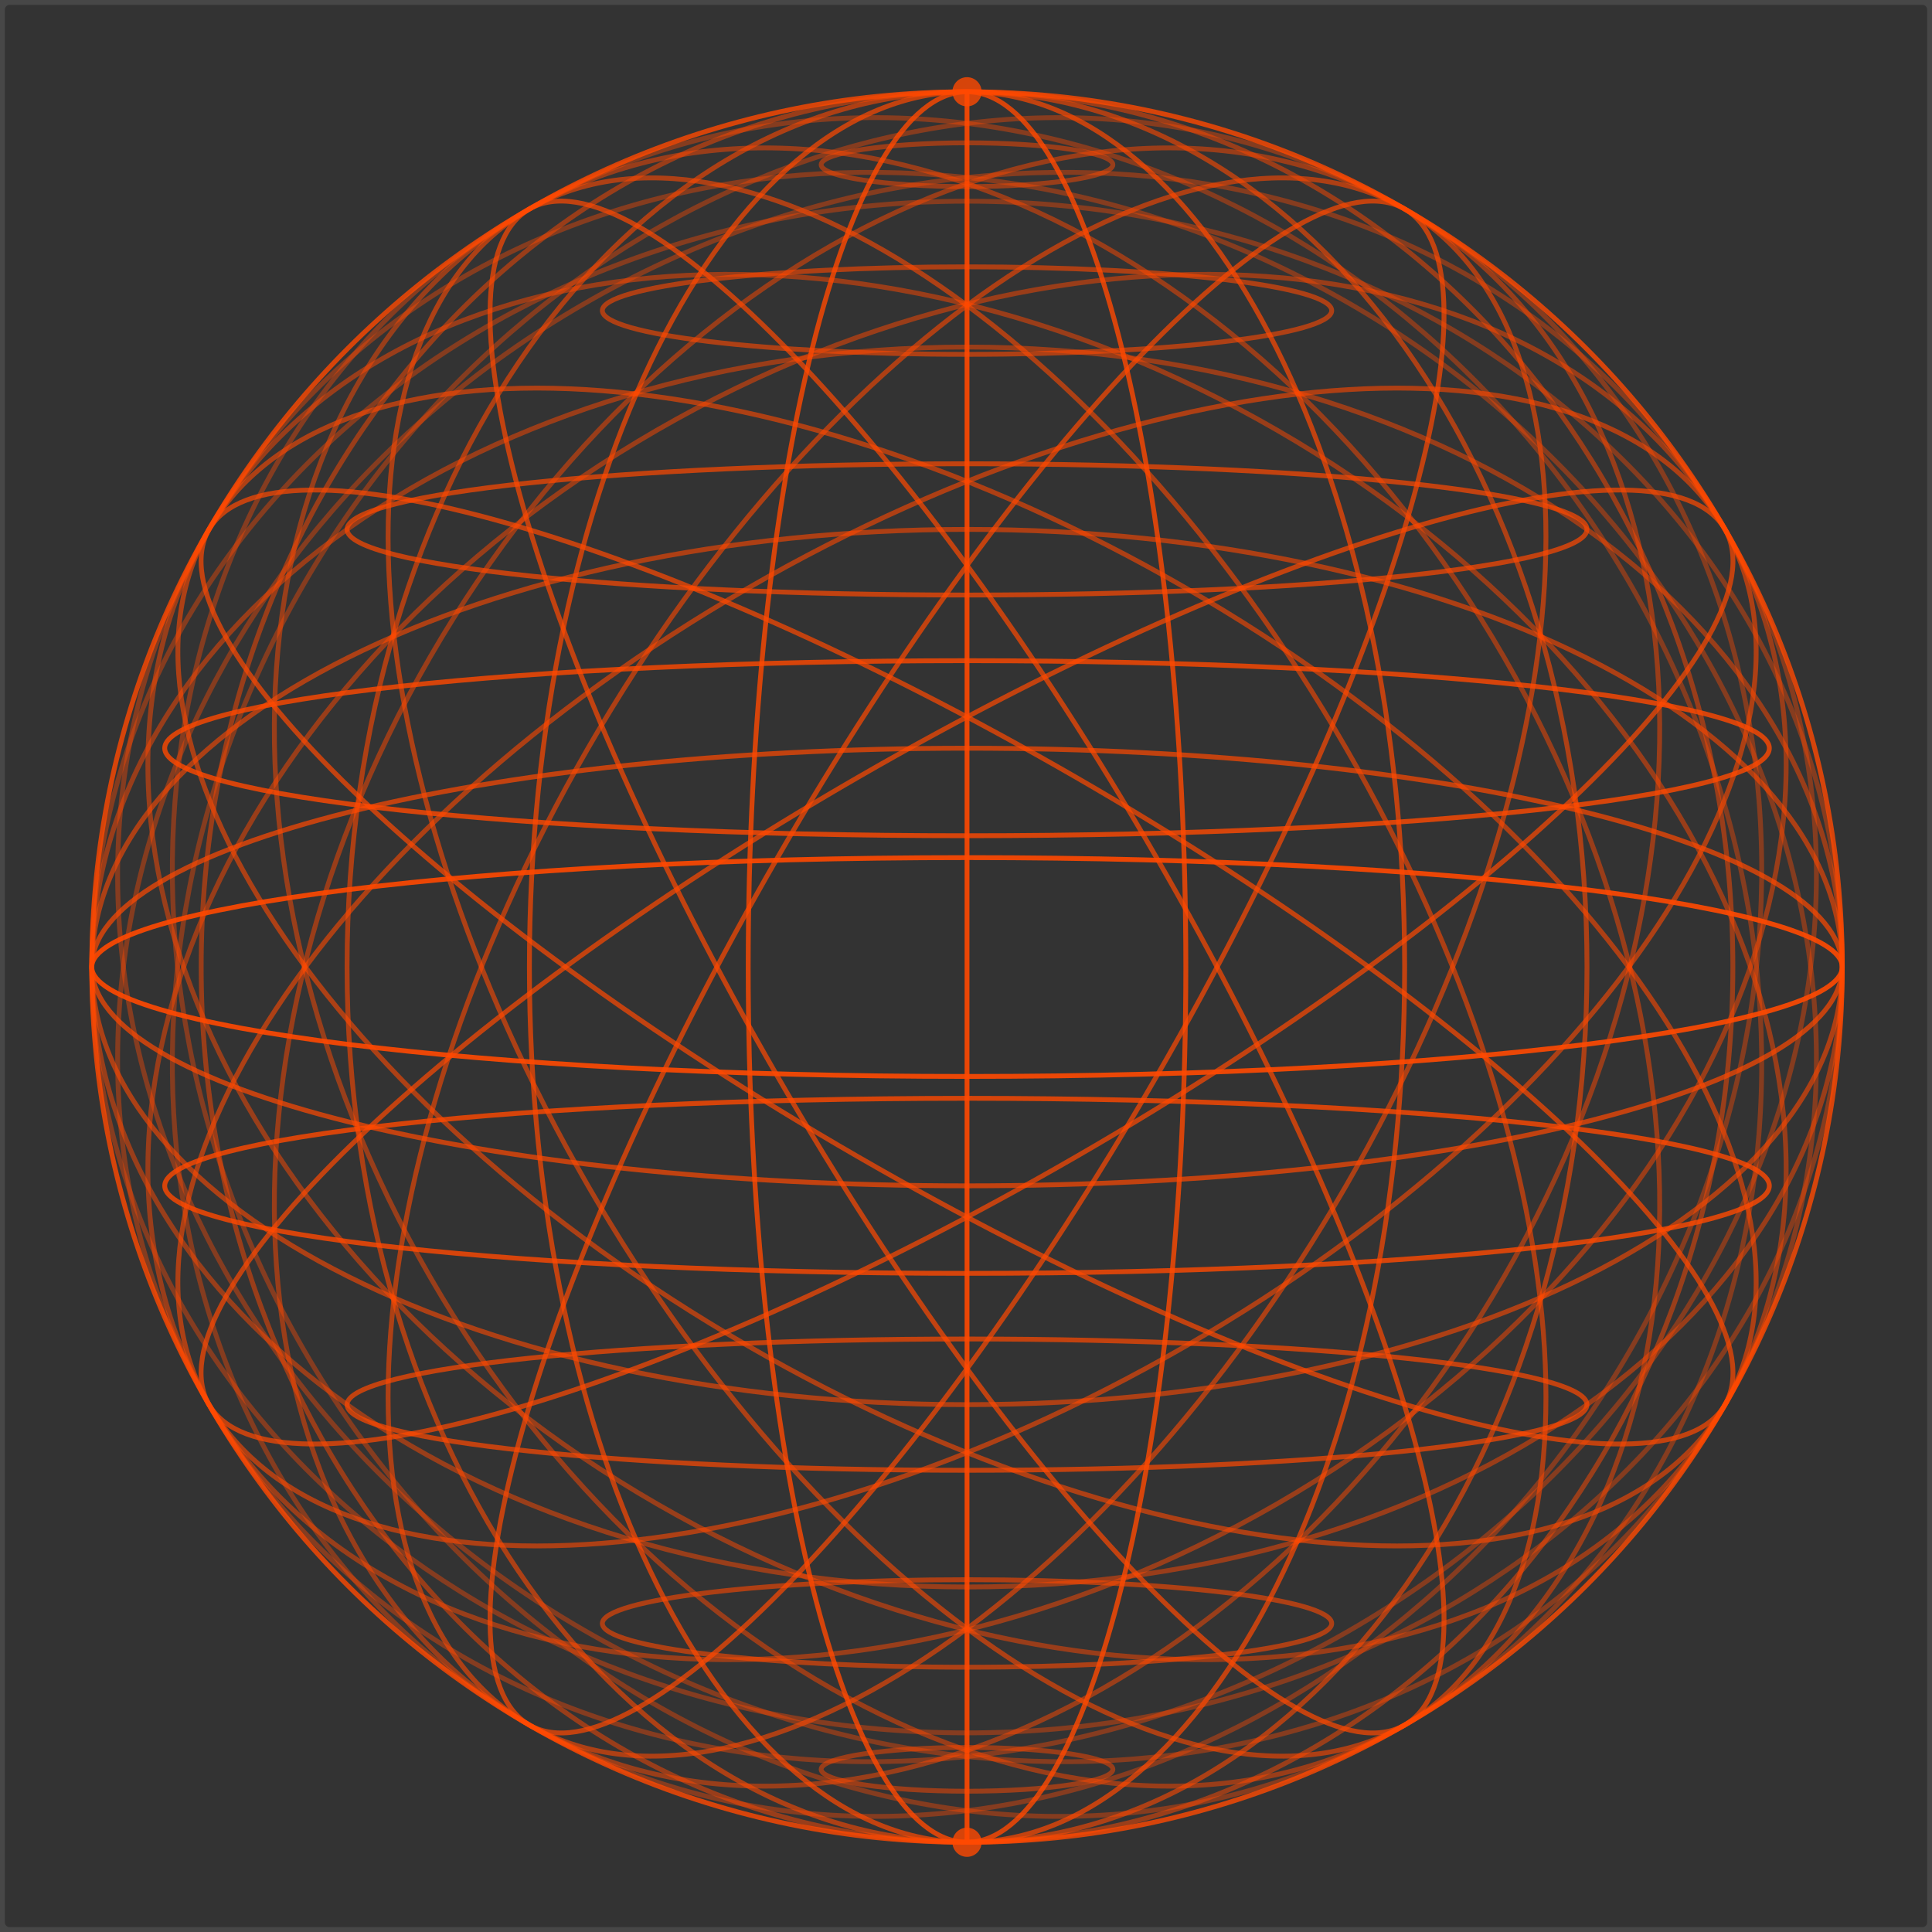 <svg width="400" height="400" viewBox="0 0 400 400" fill="none" xmlns="http://www.w3.org/2000/svg">
<rect x="0" y="0" width="400" height="400" fill="#333333" stroke="none"/>
<path d="M2 0V1H398V0V-1H2V0ZM400 2H399V398H400H401V2H400ZM398 400V399H2V400V401H398V400ZM0 398H1V2H0H-1V398H0ZM2 400V399C1.448 399 1 398.552 1 398H0H-1C-1 399.657 0.343 401 2 401V400ZM400 398H399C399 398.552 398.552 399 398 399V400V401C399.657 401 401 399.657 401 398H400ZM398 0V1C398.552 1 399 1.448 399 2H400H401C401 0.343 399.657 -1 398 -1V0ZM2 0V-1C0.343 -1 -1 0.343 -1 2H0H1C1 1.448 1.448 1 2 1V0Z" fill="white" fill-opacity="0.1"/>
<path opacity="0.9" d="M200.212 200.211C200.212 300.291 200.212 381.421 200.212 381.421C200.212 381.421 200.212 300.291 200.212 200.211ZM200.212 200.211C200.212 100.132 200.212 19.002 200.212 19.002C200.212 19.002 200.212 100.132 200.212 200.211Z" stroke="url(#paint0_linear_0_1)"/>
<path opacity="0.8" d="M200.212 381.421C225.231 381.421 245.514 300.291 245.514 200.211C245.514 100.132 225.231 19.002 200.212 19.002C175.192 19.002 154.909 100.132 154.909 200.211C154.909 300.291 175.192 381.421 200.212 381.421Z" stroke="url(#paint1_linear_0_1)"/>
<path opacity="0.7" d="M200.212 381.421C250.252 381.421 290.817 300.291 290.817 200.211C290.817 100.132 250.252 19.002 200.212 19.002C150.172 19.002 109.607 100.132 109.607 200.211C109.607 300.291 150.172 381.421 200.212 381.421Z" stroke="url(#paint2_linear_0_1)"/>
<path opacity="0.6" d="M200.212 381.421C271.101 381.421 328.569 300.291 328.569 200.211C328.569 100.132 271.101 19.002 200.212 19.002C129.322 19.002 71.855 100.132 71.855 200.211C71.855 300.291 129.322 381.421 200.212 381.421Z" stroke="url(#paint3_linear_0_1)"/>
<path opacity="0.5" d="M200.212 381.421C287.781 381.421 358.77 300.291 358.77 200.211C358.77 100.132 287.781 19.002 200.212 19.002C112.642 19.002 41.653 100.132 41.653 200.211C41.653 300.291 112.642 381.421 200.212 381.421Z" stroke="url(#paint4_linear_0_1)"/>
<path opacity="0.8" d="M200.212 381.421C300.291 381.421 381.422 300.291 381.422 200.211C381.422 100.132 300.291 19.002 200.212 19.002C100.132 19.002 19.002 100.132 19.002 200.211C19.002 300.291 100.132 381.421 200.212 381.421Z" stroke="url(#paint5_linear_0_1)"/>
<path opacity="0.7" d="M109.607 357.144C131.275 369.654 189.405 309.534 239.445 222.863C289.484 136.192 312.484 55.79 290.817 43.28C269.149 30.77 211.018 90.889 160.979 177.561C110.939 264.232 87.939 344.634 109.607 357.144Z" stroke="url(#paint6_linear_0_1)"/>
<path opacity="0.6" d="M109.607 357.144C152.942 382.164 228.638 332.186 278.678 245.514C328.717 158.843 334.152 68.299 290.816 43.279C247.481 18.26 171.785 68.238 121.745 154.909C71.706 241.581 66.271 332.124 109.607 357.144Z" stroke="url(#paint7_linear_0_1)"/>
<path opacity="0.5" d="M109.607 357.144C170.999 392.589 261.332 351.062 311.372 264.39C361.412 177.719 352.209 78.724 290.817 43.279C229.424 7.835 139.091 49.362 89.051 136.033C39.012 222.705 48.215 321.699 109.607 357.144Z" stroke="url(#paint8_linear_0_1)"/>
<path opacity="0.4" d="M109.607 357.144C185.444 400.929 287.488 366.162 337.527 279.491C387.567 192.82 366.654 87.064 290.816 43.279C214.979 -0.505 112.936 34.261 62.896 120.932C12.856 207.604 33.769 313.359 109.607 357.144Z" stroke="url(#paint9_linear_0_1)"/>
<path opacity="0.7" d="M43.279 290.815C55.789 312.483 136.191 289.483 222.863 239.444C309.534 189.404 369.654 131.273 357.144 109.606C344.634 87.938 264.231 110.938 177.56 160.977C90.889 211.017 30.769 269.148 43.279 290.815Z" stroke="url(#paint10_linear_0_1)"/>
<path opacity="0.6" d="M43.279 290.816C68.299 334.152 158.843 328.717 245.514 278.677C332.185 228.638 382.164 152.942 357.144 109.606C332.124 66.271 241.58 71.705 154.909 121.745C68.238 171.785 18.259 247.48 43.279 290.816Z" stroke="url(#paint11_linear_0_1)"/>
<path opacity="0.5" d="M43.279 290.816C78.724 352.208 177.719 361.411 264.39 311.371C351.061 261.332 392.589 170.998 357.144 109.606C321.699 48.214 222.704 39.011 136.033 89.051C49.362 139.09 7.834 229.424 43.279 290.816Z" stroke="url(#paint12_linear_0_1)"/>
<path opacity="0.4" d="M43.279 290.816C87.064 366.653 192.819 387.567 279.491 337.527C366.162 287.487 400.929 185.444 357.144 109.606C313.359 33.769 207.604 12.856 120.932 62.895C34.261 112.935 -0.505 214.979 43.279 290.816Z" stroke="url(#paint13_linear_0_1)"/>
<path opacity="0.7" d="M19.002 200.212C19.002 225.231 100.132 245.514 200.212 245.514C300.291 245.514 381.421 225.231 381.421 200.212C381.421 175.192 300.291 154.909 200.212 154.909C100.132 154.909 19.002 175.192 19.002 200.212Z" stroke="url(#paint14_linear_0_1)"/>
<path opacity="0.6" d="M19.002 200.211C19.002 250.251 100.132 290.816 200.212 290.816C300.291 290.816 381.421 250.251 381.421 200.211C381.421 150.172 300.291 109.606 200.212 109.606C100.132 109.606 19.002 150.172 19.002 200.211Z" stroke="url(#paint15_linear_0_1)"/>
<path opacity="0.5" d="M19.002 200.211C19.002 271.101 100.132 328.568 200.212 328.568C300.291 328.568 381.421 271.101 381.421 200.211C381.421 129.322 300.291 71.855 200.212 71.855C100.132 71.855 19.002 129.322 19.002 200.211Z" stroke="url(#paint16_linear_0_1)"/>
<path opacity="0.4" d="M19.002 200.211C19.002 287.781 100.132 358.77 200.211 358.77C300.291 358.77 381.421 287.781 381.421 200.211C381.421 112.642 300.291 41.653 200.211 41.653C100.132 41.653 19.002 112.642 19.002 200.211Z" stroke="url(#paint17_linear_0_1)"/>
<path opacity="0.7" d="M43.279 109.606C30.77 131.274 90.889 189.405 177.56 239.444C264.232 289.484 344.634 312.484 357.144 290.816C369.654 269.148 309.534 211.018 222.863 160.978C136.192 110.938 55.789 87.939 43.279 109.606Z" stroke="url(#paint18_linear_0_1)"/>
<path opacity="0.6" d="M43.279 109.606C18.259 152.942 68.238 228.638 154.909 278.677C241.58 328.717 332.124 334.152 357.144 290.816C382.164 247.481 332.185 171.785 245.514 121.745C158.843 71.706 68.299 66.271 43.279 109.606Z" stroke="url(#paint19_linear_0_1)"/>
<path opacity="0.5" d="M43.279 109.606C7.835 170.999 49.362 261.332 136.033 311.372C222.705 361.411 321.699 352.208 357.144 290.816C392.589 229.424 351.062 139.091 264.39 89.051C177.719 39.011 78.724 48.214 43.279 109.606Z" stroke="url(#paint20_linear_0_1)"/>
<path opacity="0.4" d="M43.279 109.606C-0.505 185.444 34.261 287.487 120.932 337.527C207.604 387.567 313.359 366.654 357.144 290.816C400.929 214.979 366.162 112.935 279.491 62.896C192.82 12.856 87.064 33.769 43.279 109.606Z" stroke="url(#paint21_linear_0_1)"/>
<path opacity="0.7" d="M109.607 43.28C87.939 55.79 110.939 136.192 160.979 222.863C211.018 309.535 269.149 369.654 290.816 357.144C312.484 344.634 289.484 264.232 239.445 177.561C189.405 90.89 131.275 30.77 109.607 43.28Z" stroke="url(#paint22_linear_0_1)"/>
<path opacity="0.6" d="M109.607 43.28C66.271 68.3 71.706 158.843 121.746 245.514C171.785 332.186 247.481 382.164 290.817 357.144C334.152 332.124 328.718 241.581 278.678 154.91C228.638 68.238 152.942 18.26 109.607 43.28Z" stroke="url(#paint23_linear_0_1)"/>
<path opacity="0.5" d="M109.607 43.28C48.215 78.725 39.011 177.719 89.051 264.39C139.091 351.062 229.424 392.589 290.816 357.144C352.209 321.699 361.412 222.705 311.372 136.034C261.332 49.362 170.999 7.835 109.607 43.28Z" stroke="url(#paint24_linear_0_1)"/>
<path opacity="0.4" d="M109.607 43.28C33.769 87.065 12.856 192.82 62.896 279.492C112.936 366.163 214.979 400.929 290.817 357.145C366.654 313.36 387.567 207.604 337.527 120.933C287.488 34.262 185.444 -0.505 109.607 43.28Z" stroke="url(#paint25_linear_0_1)"/>
<path opacity="0.9" d="M200.212 222.863C300.291 222.863 381.422 212.721 381.422 200.211C381.422 187.701 300.291 177.56 200.212 177.56C100.132 177.56 19.002 187.701 19.002 200.211C19.002 212.721 100.132 222.863 200.212 222.863Z" stroke="url(#paint26_linear_0_1)"/>
<path opacity="0.8" d="M200.212 173.03C291.951 173.03 366.321 164.917 366.321 154.909C366.321 144.901 291.951 136.788 200.212 136.788C108.472 136.788 34.103 144.901 34.103 154.909C34.103 164.917 108.472 173.03 200.212 173.03Z" stroke="url(#paint27_linear_0_1)"/>
<path opacity="0.7" d="M200.212 123.197C271.101 123.197 328.569 117.112 328.569 109.606C328.569 102.1 271.101 96.016 200.212 96.016C129.322 96.016 71.855 102.1 71.855 109.606C71.855 117.112 129.322 123.197 200.212 123.197Z" stroke="url(#paint28_linear_0_1)"/>
<path opacity="0.6" d="M200.212 73.365C241.911 73.365 275.716 69.308 275.716 64.304C275.716 59.3 241.911 55.244 200.212 55.244C158.512 55.244 124.708 59.3 124.708 64.304C124.708 69.308 158.512 73.365 200.212 73.365Z" stroke="url(#paint29_linear_0_1)"/>
<path opacity="0.5" d="M200.212 38.633C216.892 38.633 230.413 36.605 230.413 34.102C230.413 31.601 216.892 29.572 200.212 29.572C183.532 29.572 170.01 31.601 170.01 34.102C170.01 36.605 183.532 38.633 200.212 38.633Z" stroke="url(#paint30_linear_0_1)"/>
<path opacity="0.8" d="M200.212 263.635C291.951 263.635 366.321 255.522 366.321 245.514C366.321 235.506 291.951 227.393 200.212 227.393C108.472 227.393 34.103 235.506 34.103 245.514C34.103 255.522 108.472 263.635 200.212 263.635Z" stroke="url(#paint31_linear_0_1)"/>
<path opacity="0.7" d="M200.212 304.407C271.101 304.407 328.569 298.322 328.569 290.816C328.569 283.31 271.101 277.226 200.212 277.226C129.322 277.226 71.855 283.31 71.855 290.816C71.855 298.322 129.322 304.407 200.212 304.407Z" stroke="url(#paint32_linear_0_1)"/>
<path opacity="0.6" d="M200.212 345.179C241.911 345.179 275.716 341.123 275.716 336.119C275.716 331.115 241.911 327.058 200.212 327.058C158.512 327.058 124.708 331.115 124.708 336.119C124.708 341.123 158.512 345.179 200.212 345.179Z" stroke="url(#paint33_linear_0_1)"/>
<path opacity="0.5" d="M200.212 370.851C216.892 370.851 230.413 368.822 230.413 366.32C230.413 363.818 216.892 361.79 200.212 361.79C183.532 361.79 170.01 363.818 170.01 366.32C170.01 368.822 183.532 370.851 200.212 370.851Z" stroke="url(#paint34_linear_0_1)"/>
<path opacity="0.8" d="M200.212 22.022C201.88 22.022 203.232 20.67 203.232 19.002C203.232 17.334 201.88 15.981 200.212 15.981C198.544 15.981 197.191 17.334 197.191 19.002C197.191 20.67 198.544 22.022 200.212 22.022Z" fill="url(#paint35_linear_0_1)"/>
<path opacity="0.8" d="M200.212 384.441C201.88 384.441 203.232 383.089 203.232 381.421C203.232 379.753 201.88 378.401 200.212 378.401C198.544 378.401 197.191 379.753 197.191 381.421C197.191 383.089 198.544 384.441 200.212 384.441Z" fill="url(#paint36_linear_0_1)"/>
<defs>
<linearGradient id="paint0_linear_0_1" x1="nan" y1="nan" x2="nan" y2="nan" gradientUnits="userSpaceOnUse">
<stop stop-color="#FF4800"/>
<stop offset="0.25" stop-color="#FF6B2B"/>
<stop offset="0.5" stop-color="#FF8C42"/>
<stop offset="0.75" stop-color="#FFAD5A"/>
<stop offset="1" stop-color="#FFC971"/>
</linearGradient>
<linearGradient id="paint1_linear_0_1" x1="154.909" y1="19.002" x2="17209.9" y2="4282.76" gradientUnits="userSpaceOnUse">
<stop stop-color="#FF4800"/>
<stop offset="0.25" stop-color="#FF6B2B"/>
<stop offset="0.5" stop-color="#FF8C42"/>
<stop offset="0.75" stop-color="#FFAD5A"/>
<stop offset="1" stop-color="#FFC971"/>
</linearGradient>
<linearGradient id="paint2_linear_0_1" x1="109.607" y1="19.002" x2="29103.2" y2="14515.8" gradientUnits="userSpaceOnUse">
<stop stop-color="#FF4800"/>
<stop offset="0.25" stop-color="#FF6B2B"/>
<stop offset="0.5" stop-color="#FF8C42"/>
<stop offset="0.75" stop-color="#FFAD5A"/>
<stop offset="1" stop-color="#FFC971"/>
</linearGradient>
<linearGradient id="paint3_linear_0_1" x1="71.855" y1="19.002" x2="34260.8" y2="24236.2" gradientUnits="userSpaceOnUse">
<stop stop-color="#FF4800"/>
<stop offset="0.25" stop-color="#FF6B2B"/>
<stop offset="0.5" stop-color="#FF8C42"/>
<stop offset="0.75" stop-color="#FFAD5A"/>
<stop offset="1" stop-color="#FFC971"/>
</linearGradient>
<linearGradient id="paint4_linear_0_1" x1="41.653" y1="19.002" x2="35962.9" y2="31450.1" gradientUnits="userSpaceOnUse">
<stop stop-color="#FF4800"/>
<stop offset="0.25" stop-color="#FF6B2B"/>
<stop offset="0.5" stop-color="#FF8C42"/>
<stop offset="0.75" stop-color="#FFAD5A"/>
<stop offset="1" stop-color="#FFC971"/>
</linearGradient>
<linearGradient id="paint5_linear_0_1" x1="19.002" y1="19.002" x2="36261" y2="36261" gradientUnits="userSpaceOnUse">
<stop stop-color="#FF4800"/>
<stop offset="0.25" stop-color="#FF6B2B"/>
<stop offset="0.5" stop-color="#FF8C42"/>
<stop offset="0.75" stop-color="#FFAD5A"/>
<stop offset="1" stop-color="#FFC971"/>
</linearGradient>
<linearGradient id="paint6_linear_0_1" x1="251.583" y1="20.628" x2="12889.8" y2="12240.7" gradientUnits="userSpaceOnUse">
<stop stop-color="#FF4800"/>
<stop offset="0.25" stop-color="#FF6B2B"/>
<stop offset="0.5" stop-color="#FF8C42"/>
<stop offset="0.75" stop-color="#FFAD5A"/>
<stop offset="1" stop-color="#FFC971"/>
</linearGradient>
<linearGradient id="paint7_linear_0_1" x1="212.35" y1="-2.023" x2="18073.1" y2="27049.3" gradientUnits="userSpaceOnUse">
<stop stop-color="#FF4800"/>
<stop offset="0.25" stop-color="#FF6B2B"/>
<stop offset="0.5" stop-color="#FF8C42"/>
<stop offset="0.75" stop-color="#FFAD5A"/>
<stop offset="1" stop-color="#FFC971"/>
</linearGradient>
<linearGradient id="paint8_linear_0_1" x1="179.656" y1="-20.899" x2="17679.6" y2="38046.3" gradientUnits="userSpaceOnUse">
<stop stop-color="#FF4800"/>
<stop offset="0.25" stop-color="#FF6B2B"/>
<stop offset="0.5" stop-color="#FF8C42"/>
<stop offset="0.75" stop-color="#FFAD5A"/>
<stop offset="1" stop-color="#FFC971"/>
</linearGradient>
<linearGradient id="paint9_linear_0_1" x1="153.501" y1="-36" x2="15546.7" y2="45144.7" gradientUnits="userSpaceOnUse">
<stop stop-color="#FF4800"/>
<stop offset="0.25" stop-color="#FF6B2B"/>
<stop offset="0.5" stop-color="#FF8C42"/>
<stop offset="0.75" stop-color="#FFAD5A"/>
<stop offset="1" stop-color="#FFC971"/>
</linearGradient>
<linearGradient id="paint10_linear_0_1" x1="334.492" y1="70.373" x2="5169.49" y2="16972.3" gradientUnits="userSpaceOnUse">
<stop stop-color="#FF4800"/>
<stop offset="0.25" stop-color="#FF6B2B"/>
<stop offset="0.5" stop-color="#FF8C42"/>
<stop offset="0.75" stop-color="#FFAD5A"/>
<stop offset="1" stop-color="#FFC971"/>
</linearGradient>
<linearGradient id="paint11_linear_0_1" x1="311.841" y1="31.14" x2="2254.04" y2="32388.7" gradientUnits="userSpaceOnUse">
<stop stop-color="#FF4800"/>
<stop offset="0.25" stop-color="#FF6B2B"/>
<stop offset="0.5" stop-color="#FF8C42"/>
<stop offset="0.75" stop-color="#FFAD5A"/>
<stop offset="1" stop-color="#FFC971"/>
</linearGradient>
<linearGradient id="paint12_linear_0_1" x1="292.965" y1="-1.554" x2="-3585.24" y2="41715.5" gradientUnits="userSpaceOnUse">
<stop stop-color="#FF4800"/>
<stop offset="0.25" stop-color="#FF6B2B"/>
<stop offset="0.5" stop-color="#FF8C42"/>
<stop offset="0.75" stop-color="#FFAD5A"/>
<stop offset="1" stop-color="#FFC971"/>
</linearGradient>
<linearGradient id="paint13_linear_0_1" x1="277.865" y1="-27.709" x2="-8981.63" y2="46796.5" gradientUnits="userSpaceOnUse">
<stop stop-color="#FF4800"/>
<stop offset="0.25" stop-color="#FF6B2B"/>
<stop offset="0.5" stop-color="#FF8C42"/>
<stop offset="0.75" stop-color="#FFAD5A"/>
<stop offset="1" stop-color="#FFC971"/>
</linearGradient>
<linearGradient id="paint14_linear_0_1" x1="381.421" y1="154.909" x2="-3882.34" y2="17209.9" gradientUnits="userSpaceOnUse">
<stop stop-color="#FF4800"/>
<stop offset="0.25" stop-color="#FF6B2B"/>
<stop offset="0.5" stop-color="#FF8C42"/>
<stop offset="0.75" stop-color="#FFAD5A"/>
<stop offset="1" stop-color="#FFC971"/>
</linearGradient>
<linearGradient id="paint15_linear_0_1" x1="381.421" y1="109.606" x2="-14115.4" y2="29103.2" gradientUnits="userSpaceOnUse">
<stop stop-color="#FF4800"/>
<stop offset="0.25" stop-color="#FF6B2B"/>
<stop offset="0.5" stop-color="#FF8C42"/>
<stop offset="0.75" stop-color="#FFAD5A"/>
<stop offset="1" stop-color="#FFC971"/>
</linearGradient>
<linearGradient id="paint16_linear_0_1" x1="381.421" y1="71.855" x2="-23835.7" y2="34260.8" gradientUnits="userSpaceOnUse">
<stop stop-color="#FF4800"/>
<stop offset="0.25" stop-color="#FF6B2B"/>
<stop offset="0.5" stop-color="#FF8C42"/>
<stop offset="0.75" stop-color="#FFAD5A"/>
<stop offset="1" stop-color="#FFC971"/>
</linearGradient>
<linearGradient id="paint17_linear_0_1" x1="381.421" y1="41.653" x2="-31049.7" y2="35962.9" gradientUnits="userSpaceOnUse">
<stop stop-color="#FF4800"/>
<stop offset="0.25" stop-color="#FF6B2B"/>
<stop offset="0.5" stop-color="#FF8C42"/>
<stop offset="0.75" stop-color="#FFAD5A"/>
<stop offset="1" stop-color="#FFC971"/>
</linearGradient>
<linearGradient id="paint18_linear_0_1" x1="379.795" y1="251.583" x2="-11840.2" y2="12889.8" gradientUnits="userSpaceOnUse">
<stop stop-color="#FF4800"/>
<stop offset="0.25" stop-color="#FF6B2B"/>
<stop offset="0.5" stop-color="#FF8C42"/>
<stop offset="0.75" stop-color="#FFAD5A"/>
<stop offset="1" stop-color="#FFC971"/>
</linearGradient>
<linearGradient id="paint19_linear_0_1" x1="402.446" y1="212.35" x2="-26648.9" y2="18073.1" gradientUnits="userSpaceOnUse">
<stop stop-color="#FF4800"/>
<stop offset="0.25" stop-color="#FF6B2B"/>
<stop offset="0.5" stop-color="#FF8C42"/>
<stop offset="0.75" stop-color="#FFAD5A"/>
<stop offset="1" stop-color="#FFC971"/>
</linearGradient>
<linearGradient id="paint20_linear_0_1" x1="421.323" y1="179.656" x2="-37645.8" y2="17679.6" gradientUnits="userSpaceOnUse">
<stop stop-color="#FF4800"/>
<stop offset="0.25" stop-color="#FF6B2B"/>
<stop offset="0.5" stop-color="#FF8C42"/>
<stop offset="0.75" stop-color="#FFAD5A"/>
<stop offset="1" stop-color="#FFC971"/>
</linearGradient>
<linearGradient id="paint21_linear_0_1" x1="436.423" y1="153.5" x2="-44744.3" y2="15546.7" gradientUnits="userSpaceOnUse">
<stop stop-color="#FF4800"/>
<stop offset="0.25" stop-color="#FF6B2B"/>
<stop offset="0.5" stop-color="#FF8C42"/>
<stop offset="0.75" stop-color="#FFAD5A"/>
<stop offset="1" stop-color="#FFC971"/>
</linearGradient>
<linearGradient id="paint22_linear_0_1" x1="330.05" y1="334.493" x2="-16571.9" y2="5169.49" gradientUnits="userSpaceOnUse">
<stop stop-color="#FF4800"/>
<stop offset="0.25" stop-color="#FF6B2B"/>
<stop offset="0.5" stop-color="#FF8C42"/>
<stop offset="0.75" stop-color="#FFAD5A"/>
<stop offset="1" stop-color="#FFC971"/>
</linearGradient>
<linearGradient id="paint23_linear_0_1" x1="369.283" y1="311.842" x2="-31988.3" y2="2254.04" gradientUnits="userSpaceOnUse">
<stop stop-color="#FF4800"/>
<stop offset="0.25" stop-color="#FF6B2B"/>
<stop offset="0.5" stop-color="#FF8C42"/>
<stop offset="0.75" stop-color="#FFAD5A"/>
<stop offset="1" stop-color="#FFC971"/>
</linearGradient>
<linearGradient id="paint24_linear_0_1" x1="401.977" y1="292.966" x2="-41315.1" y2="-3585.24" gradientUnits="userSpaceOnUse">
<stop stop-color="#FF4800"/>
<stop offset="0.25" stop-color="#FF6B2B"/>
<stop offset="0.5" stop-color="#FF8C42"/>
<stop offset="0.75" stop-color="#FFAD5A"/>
<stop offset="1" stop-color="#FFC971"/>
</linearGradient>
<linearGradient id="paint25_linear_0_1" x1="428.132" y1="277.865" x2="-46396.1" y2="-8981.63" gradientUnits="userSpaceOnUse">
<stop stop-color="#FF4800"/>
<stop offset="0.25" stop-color="#FF6B2B"/>
<stop offset="0.5" stop-color="#FF8C42"/>
<stop offset="0.75" stop-color="#FFAD5A"/>
<stop offset="1" stop-color="#FFC971"/>
</linearGradient>
<linearGradient id="paint26_linear_0_1" x1="19.002" y1="177.56" x2="1134.14" y2="9098.66" gradientUnits="userSpaceOnUse">
<stop stop-color="#FF4800"/>
<stop offset="0.25" stop-color="#FF6B2B"/>
<stop offset="0.5" stop-color="#FF8C42"/>
<stop offset="0.75" stop-color="#FFAD5A"/>
<stop offset="1" stop-color="#FFC971"/>
</linearGradient>
<linearGradient id="paint27_linear_0_1" x1="34.103" y1="136.788" x2="815.537" y2="7299.93" gradientUnits="userSpaceOnUse">
<stop stop-color="#FF4800"/>
<stop offset="0.25" stop-color="#FF6B2B"/>
<stop offset="0.5" stop-color="#FF8C42"/>
<stop offset="0.75" stop-color="#FFAD5A"/>
<stop offset="1" stop-color="#FFC971"/>
</linearGradient>
<linearGradient id="paint28_linear_0_1" x1="71.855" y1="96.016" x2="641.081" y2="5472.04" gradientUnits="userSpaceOnUse">
<stop stop-color="#FF4800"/>
<stop offset="0.25" stop-color="#FF6B2B"/>
<stop offset="0.5" stop-color="#FF8C42"/>
<stop offset="0.75" stop-color="#FFAD5A"/>
<stop offset="1" stop-color="#FFC971"/>
</linearGradient>
<linearGradient id="paint29_linear_0_1" x1="124.708" y1="55.244" x2="553.437" y2="3627.99" gradientUnits="userSpaceOnUse">
<stop stop-color="#FF4800"/>
<stop offset="0.25" stop-color="#FF6B2B"/>
<stop offset="0.5" stop-color="#FF8C42"/>
<stop offset="0.75" stop-color="#FFAD5A"/>
<stop offset="1" stop-color="#FFC971"/>
</linearGradient>
<linearGradient id="paint30_linear_0_1" x1="170.01" y1="29.572" x2="435.843" y2="1801.8" gradientUnits="userSpaceOnUse">
<stop stop-color="#FF4800"/>
<stop offset="0.25" stop-color="#FF6B2B"/>
<stop offset="0.5" stop-color="#FF8C42"/>
<stop offset="0.75" stop-color="#FFAD5A"/>
<stop offset="1" stop-color="#FFC971"/>
</linearGradient>
<linearGradient id="paint31_linear_0_1" x1="34.103" y1="227.393" x2="815.537" y2="7390.54" gradientUnits="userSpaceOnUse">
<stop stop-color="#FF4800"/>
<stop offset="0.25" stop-color="#FF6B2B"/>
<stop offset="0.5" stop-color="#FF8C42"/>
<stop offset="0.75" stop-color="#FFAD5A"/>
<stop offset="1" stop-color="#FFC971"/>
</linearGradient>
<linearGradient id="paint32_linear_0_1" x1="71.855" y1="277.226" x2="641.081" y2="5653.25" gradientUnits="userSpaceOnUse">
<stop stop-color="#FF4800"/>
<stop offset="0.25" stop-color="#FF6B2B"/>
<stop offset="0.5" stop-color="#FF8C42"/>
<stop offset="0.75" stop-color="#FFAD5A"/>
<stop offset="1" stop-color="#FFC971"/>
</linearGradient>
<linearGradient id="paint33_linear_0_1" x1="124.708" y1="327.058" x2="553.437" y2="3899.81" gradientUnits="userSpaceOnUse">
<stop stop-color="#FF4800"/>
<stop offset="0.25" stop-color="#FF6B2B"/>
<stop offset="0.5" stop-color="#FF8C42"/>
<stop offset="0.75" stop-color="#FFAD5A"/>
<stop offset="1" stop-color="#FFC971"/>
</linearGradient>
<linearGradient id="paint34_linear_0_1" x1="170.01" y1="361.79" x2="435.843" y2="2134.01" gradientUnits="userSpaceOnUse">
<stop stop-color="#FF4800"/>
<stop offset="0.25" stop-color="#FF6B2B"/>
<stop offset="0.5" stop-color="#FF8C42"/>
<stop offset="0.75" stop-color="#FFAD5A"/>
<stop offset="1" stop-color="#FFC971"/>
</linearGradient>
<linearGradient id="paint35_linear_0_1" x1="197.191" y1="15.981" x2="801.224" y2="620.014" gradientUnits="userSpaceOnUse">
<stop stop-color="#FF4800"/>
<stop offset="0.25" stop-color="#FF6B2B"/>
<stop offset="0.5" stop-color="#FF8C42"/>
<stop offset="0.75" stop-color="#FFAD5A"/>
<stop offset="1" stop-color="#FFC971"/>
</linearGradient>
<linearGradient id="paint36_linear_0_1" x1="197.191" y1="378.401" x2="801.224" y2="982.433" gradientUnits="userSpaceOnUse">
<stop stop-color="#FF4800"/>
<stop offset="0.25" stop-color="#FF6B2B"/>
<stop offset="0.5" stop-color="#FF8C42"/>
<stop offset="0.75" stop-color="#FFAD5A"/>
<stop offset="1" stop-color="#FFC971"/>
</linearGradient>
</defs>
</svg>
